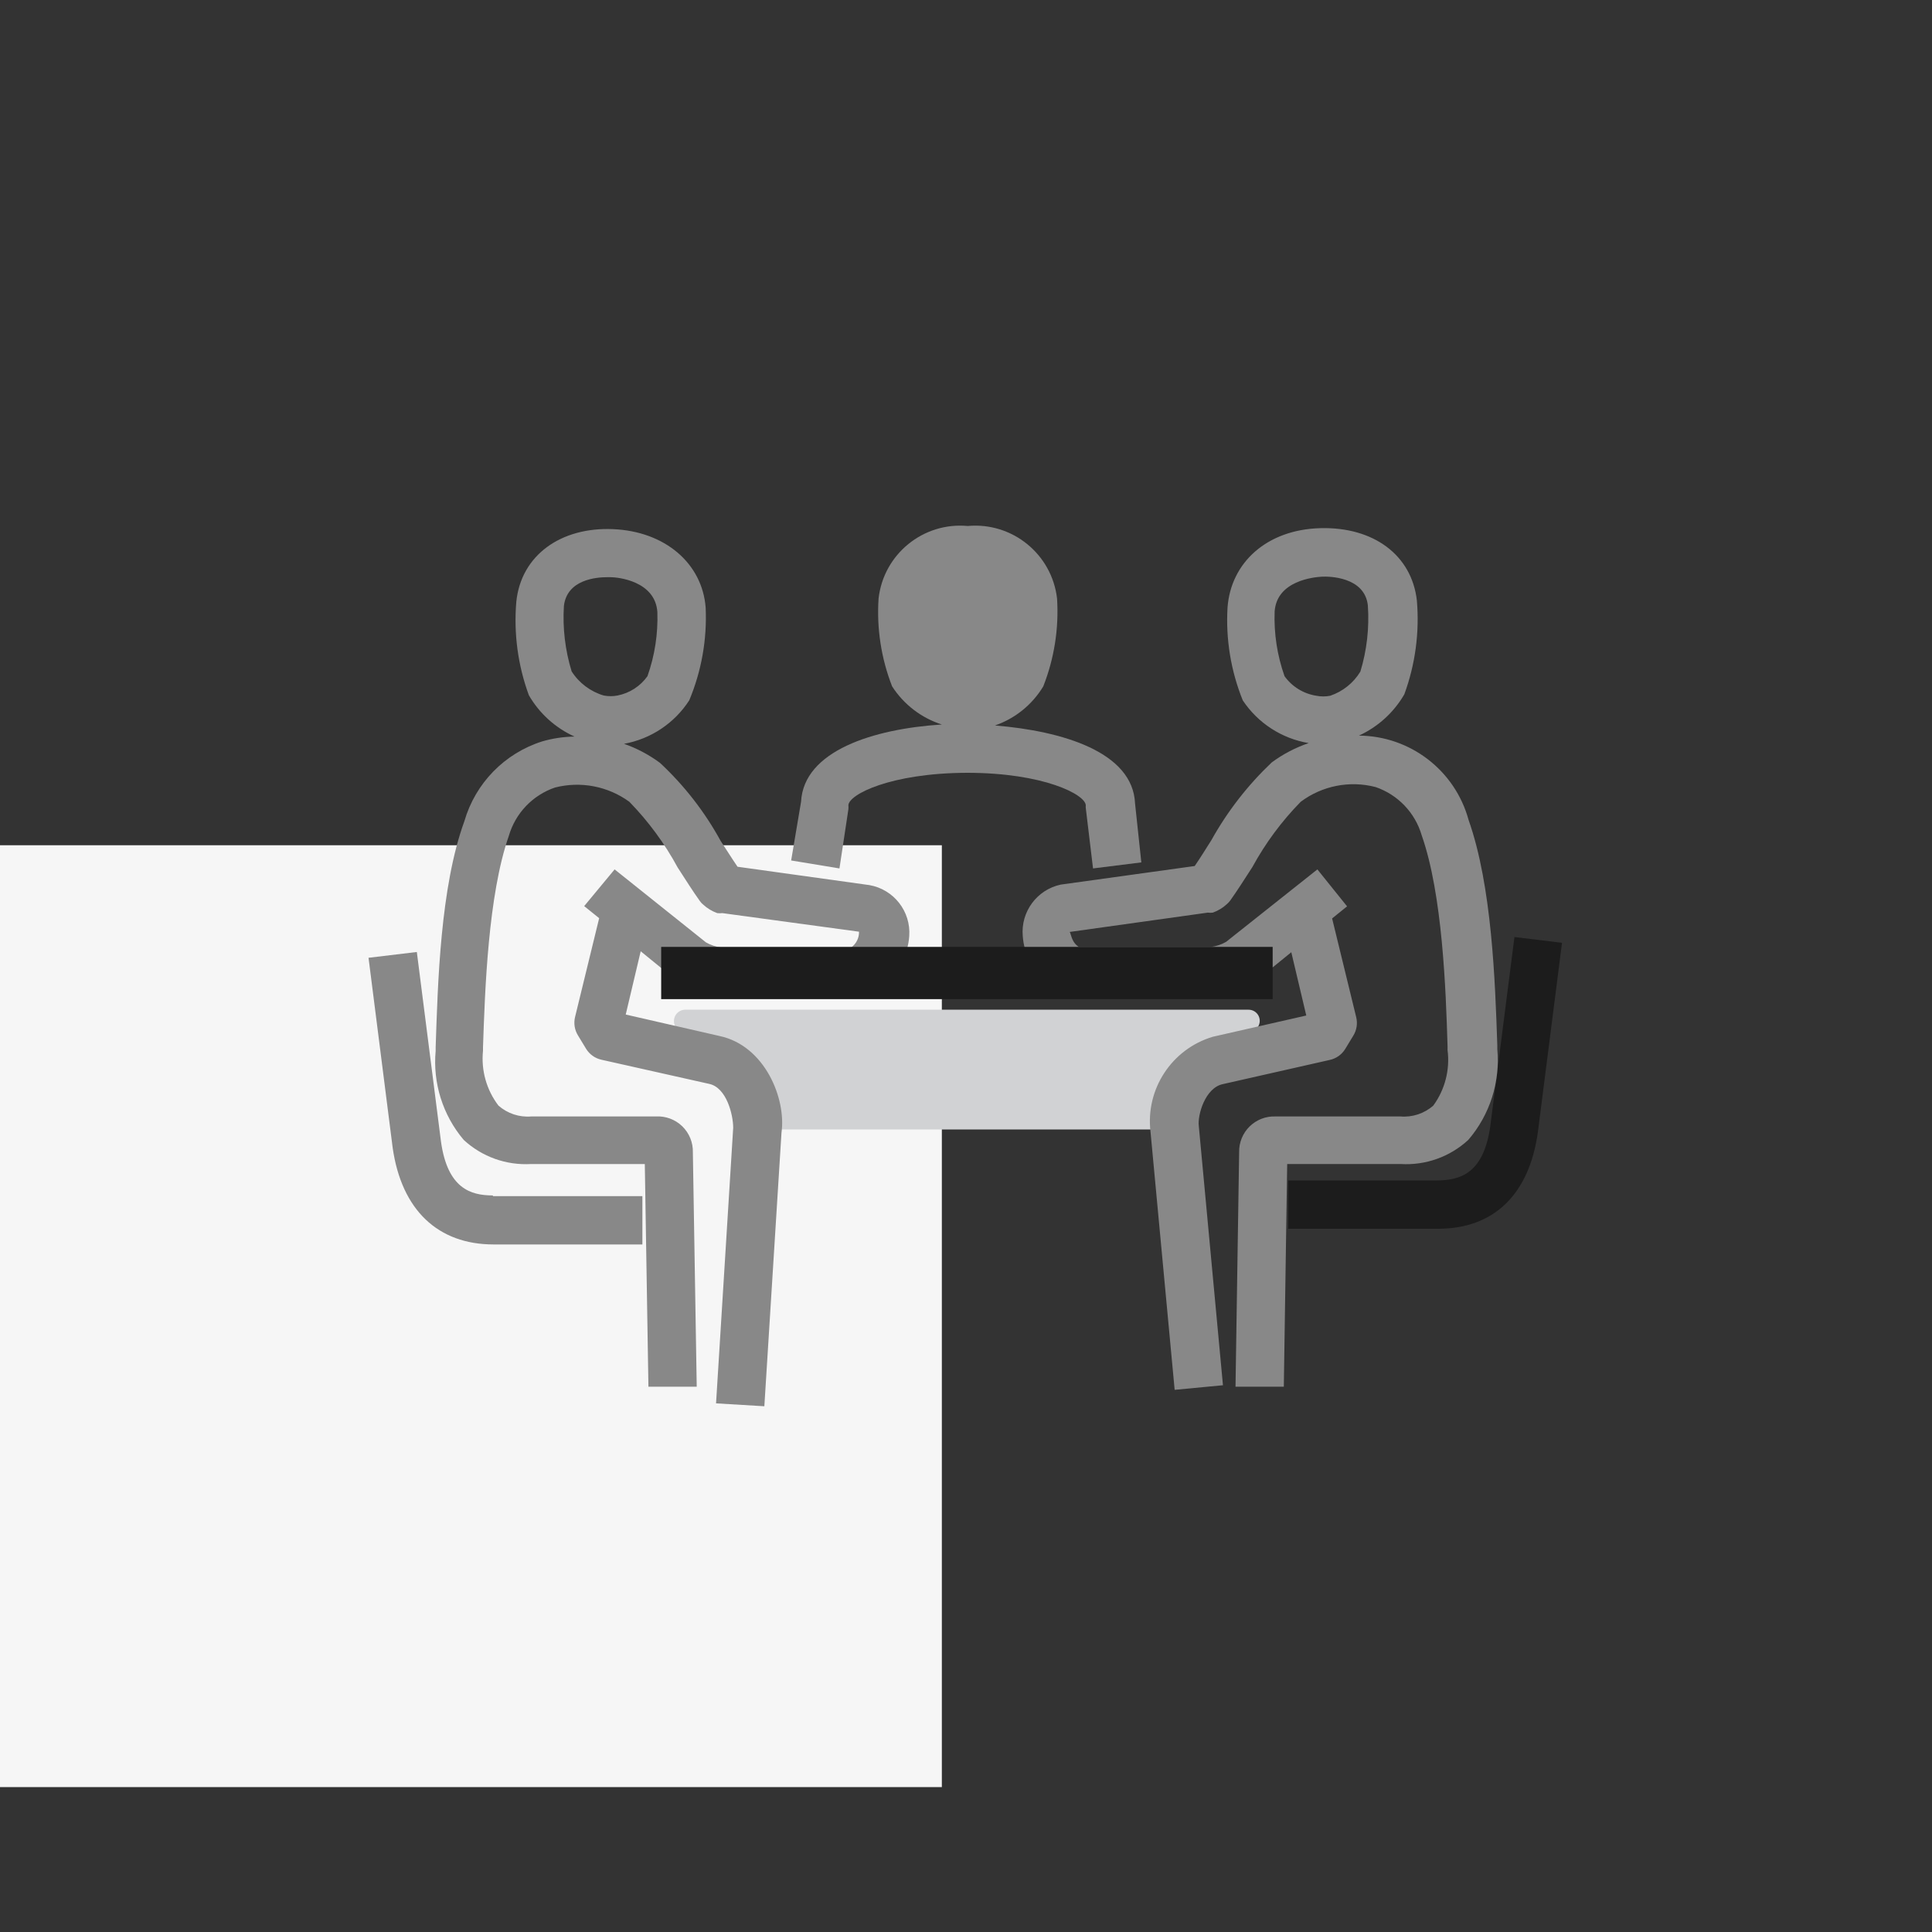 <?xml version="1.0" encoding="UTF-8"?>
<svg xmlns="http://www.w3.org/2000/svg" xmlns:xlink="http://www.w3.org/1999/xlink" width="80px" height="80px" viewBox="0 0 80 80" version="1.1">
  <rect x="0" y="0" width="80" height="80" fill="#333333" stroke="none"/>
  <title>Manassah - Why Manassah - Advisory Board</title>
  <g id="Manassah---Why-Manassah---Advisory-Board" stroke="none" stroke-width="1" fill="none" fill-rule="evenodd">
    <g id="Group">
      <g id="Square_left" transform="translate(0, 35)" fill="#F6F6F6">
        <rect x="0" y="0" width="39" height="39"></rect>
      </g>
      <g id="People" transform="translate(15, 21)">
        <polygon id="Path" fill="#1C1C1C" points="24.6 1.35 22.35 5.71 24.04 8.48 27.32 6.94 27.76 3.88"></polygon>
        <path d="M13.41,20.81 L36.7,20.81 C36.878,20.809 37.041,20.91 37.118,21.071 C37.195,21.231 37.172,21.422 37.06,21.56 L33.63,25.77 L16.37,25.77 L13,21.56 C12.89,21.413 12.876,21.215 12.964,21.053 C13.052,20.892 13.227,20.797 13.41,20.81 L13.41,20.81 Z" id="Path" fill="#D1D2D4"></path>
        <path d="M47.71,17.8 L46.71,25.63 C46.43,27.63 45.43,27.87 44.5,27.88 L38.34,27.88 L38.34,29.88 L44.48,29.88 L44.55,29.88 C46.85,29.88 48.32,28.47 48.68,25.88 L49.68,18.04 L47.71,17.8 Z" id="Path" fill="#1C1C1C"></path>
        <path d="M45.8,26.2 C46.692,25.161 47.125,23.804 47,22.44 L47,22.28 C46.91,19.65 46.78,15.69 45.81,12.95 C45.25,10.901 43.394,9.474 41.27,9.46 C42.059,9.098 42.715,8.501 43.15,7.75 C43.604,6.51 43.782,5.186 43.67,3.87 C43.46,1.99 41.88,0.81 39.67,0.87 C37.46,0.93 35.97,2.29 35.83,4.15 C35.751,5.464 35.967,6.779 36.46,8 C37.086,8.942 38.074,9.583 39.19,9.77 C38.642,9.956 38.125,10.226 37.66,10.57 C36.668,11.51 35.825,12.596 35.16,13.79 C34.92,14.17 34.69,14.54 34.47,14.86 L28.92,15.63 C27.935,15.843 27.262,16.756 27.35,17.76 C27.363,17.95 27.397,18.137 27.45,18.32 L22.55,18.32 C22.603,18.137 22.637,17.95 22.65,17.76 C22.722,16.738 22.009,15.827 21,15.65 L15.54,14.89 C15.32,14.57 15.09,14.2 14.84,13.82 C14.182,12.616 13.334,11.525 12.33,10.59 C11.876,10.253 11.374,9.987 10.84,9.8 L10.84,9.8 C11.95,9.599 12.928,8.947 13.54,8 C14.048,6.786 14.28,5.475 14.22,4.16 C14.08,2.33 12.54,1 10.38,0.91 C8.22,0.82 6.58,1.99 6.38,3.91 C6.267,5.226 6.444,6.55 6.9,7.79 C7.336,8.543 7.997,9.141 8.79,9.5 C8.336,9.506 7.886,9.573 7.45,9.7 C5.893,10.193 4.685,11.431 4.23,13 C3.23,15.74 3.13,19.72 3.04,22.35 L3.04,22.51 C2.916,23.846 3.334,25.175 4.2,26.2 C4.955,26.899 5.963,27.26 6.99,27.2 L11.7,27.2 L11.85,36.42 L13.85,36.42 L13.69,26.72 C13.702,26.312 13.542,25.919 13.249,25.635 C12.956,25.352 12.557,25.205 12.15,25.23 L7,25.23 C6.504,25.271 6.013,25.109 5.64,24.78 C5.145,24.132 4.917,23.321 5,22.51 L5,22.37 C5.08,20.01 5.21,16.07 6.07,13.61 C6.343,12.672 7.056,11.926 7.98,11.61 C9.043,11.337 10.173,11.554 11.06,12.2 C11.849,13.01 12.522,13.925 13.06,14.92 C13.39,15.43 13.7,15.92 13.98,16.31 C14.019,16.367 14.066,16.417 14.12,16.46 C14.288,16.614 14.485,16.733 14.7,16.81 C14.77,16.819 14.84,16.819 14.91,16.81 L20.57,17.58 C20.577,17.836 20.457,18.079 20.25,18.23 L14.85,18.23 C14.632,18.201 14.421,18.13 14.23,18.02 L10.45,15 L9.19,16.52 L9.81,17.02 L8.81,21.12 C8.75,21.376 8.793,21.646 8.93,21.87 L9.27,22.43 C9.411,22.659 9.638,22.821 9.9,22.88 L14.36,23.88 C15.09,24.03 15.36,25.17 15.36,25.7 L14.65,37.11 L16.65,37.23 L17.36,25.9 C17.56,24.49 16.67,22.3 14.8,21.9 L10.91,21.01 L11.53,18.39 L12.45,19.14 L12.45,20.31 L37.67,20.31 L37.67,19.08 L38.47,18.43 L39.09,21.05 L35.22,21.93 C33.519,22.438 32.43,24.097 32.64,25.86 L33.64,36.55 L35.64,36.36 L34.64,25.63 C34.58,25.18 34.9,24.04 35.64,23.89 L40.06,22.89 C40.326,22.833 40.557,22.671 40.7,22.44 L41.04,21.88 C41.177,21.656 41.22,21.386 41.16,21.13 L40.16,17.03 L40.78,16.53 L39.55,15 L35.77,18 C35.579,18.11 35.368,18.181 35.15,18.21 L29.67,18.21 C29.58,18.152 29.504,18.073 29.45,17.98 C29.34,17.79 29.33,17.61 29.29,17.59 L35.01,16.79 C35.08,16.799 35.15,16.799 35.22,16.79 C35.435,16.713 35.632,16.594 35.8,16.44 C35.852,16.395 35.899,16.345 35.94,16.29 C36.22,15.9 36.53,15.41 36.86,14.9 C37.399,13.912 38.072,13.003 38.86,12.2 C39.747,11.535 40.888,11.311 41.96,11.59 C42.884,11.906 43.597,12.652 43.87,13.59 C44.73,16.04 44.87,19.97 44.94,22.32 L44.94,22.48 C45.045,23.294 44.833,24.117 44.35,24.78 C43.977,25.109 43.486,25.271 42.99,25.23 L37.82,25.23 C37.42,25.213 37.031,25.363 36.745,25.643 C36.459,25.924 36.301,26.31 36.31,26.71 L36.16,36.42 L38.16,36.42 L38.3,27.2 L43,27.2 C44.031,27.262 45.042,26.901 45.8,26.2 Z M38.19,7 C37.886,6.141 37.746,5.231 37.78,4.32 C37.87,3.04 39.41,2.9 39.72,2.88 C40.03,2.86 41.51,2.88 41.64,4.07 C41.704,4.995 41.599,5.923 41.33,6.81 C41.044,7.28 40.601,7.634 40.08,7.81 C39.892,7.847 39.698,7.847 39.51,7.81 C38.979,7.728 38.503,7.436 38.19,7 L38.19,7 Z M8.35,4.09 C8.48,3 9.68,2.9 10.15,2.9 L10.28,2.9 C10.59,2.9 12.13,3.06 12.22,4.34 C12.251,5.245 12.112,6.147 11.81,7 C11.514,7.415 11.07,7.701 10.57,7.8 C10.382,7.836 10.188,7.836 10,7.8 C9.451,7.638 8.979,7.283 8.67,6.8 C8.401,5.923 8.293,5.005 8.35,4.09 L8.35,4.09 Z" id="Shape" fill="#888888"></path>
        <path d="M5.4,28.5 C4.49,28.5 3.53,28.21 3.26,26.27 L2.26,18.42 L0.26,18.66 L1.26,26.53 C1.63,29.11 3.14,30.53 5.44,30.53 L11.6,30.53 L11.6,28.53 L5.42,28.53 L5.4,28.5 Z" id="Path" fill="#888888"></path>
        <path d="M20.13,12.51 C20.135,12.457 20.135,12.403 20.13,12.35 C20.13,11.9 21.88,11.01 25.04,11 L25.04,11 C28.21,11 29.95,11.9 29.96,12.35 C29.955,12.386 29.955,12.424 29.96,12.46 L30.26,14.96 L32.26,14.71 L32,12.27 C31.91,10.14 29,9.27 26.2,9.04 C27.036,8.751 27.744,8.178 28.2,7.42 C28.655,6.263 28.85,5.02 28.77,3.78 L28.77,3.78 C28.555,1.942 26.913,0.61 25.07,0.78 C23.229,0.61 21.59,1.943 21.38,3.78 C21.297,5.02 21.488,6.263 21.94,7.42 C22.422,8.17 23.15,8.729 24,9 C21.16,9.18 18.28,10.09 18.17,12.2 L17.76,14.63 L19.76,14.96 L20.13,12.51 Z" id="Shape" fill="#888888"></path>
        <path d="M23.69,6.46 C23.436,5.666 23.324,4.833 23.36,4 C23.46,2.9 24.8,2.84 25.06,2.84 C25.32,2.84 26.66,2.9 26.77,4 C26.81,4.843 26.698,5.686 26.44,6.49 C26.182,6.872 25.795,7.149 25.35,7.27 C25.188,7.305 25.022,7.305 24.86,7.27 C24.381,7.159 23.963,6.869 23.69,6.46 L23.69,6.46 Z" id="Path" fill="#888888"></path>
        <rect id="Rectangle" fill="#1C1C1C" x="12.378" y="18.209" width="25.32" height="2.163"></rect>
      </g>
    </g>
  </g>
</svg>
